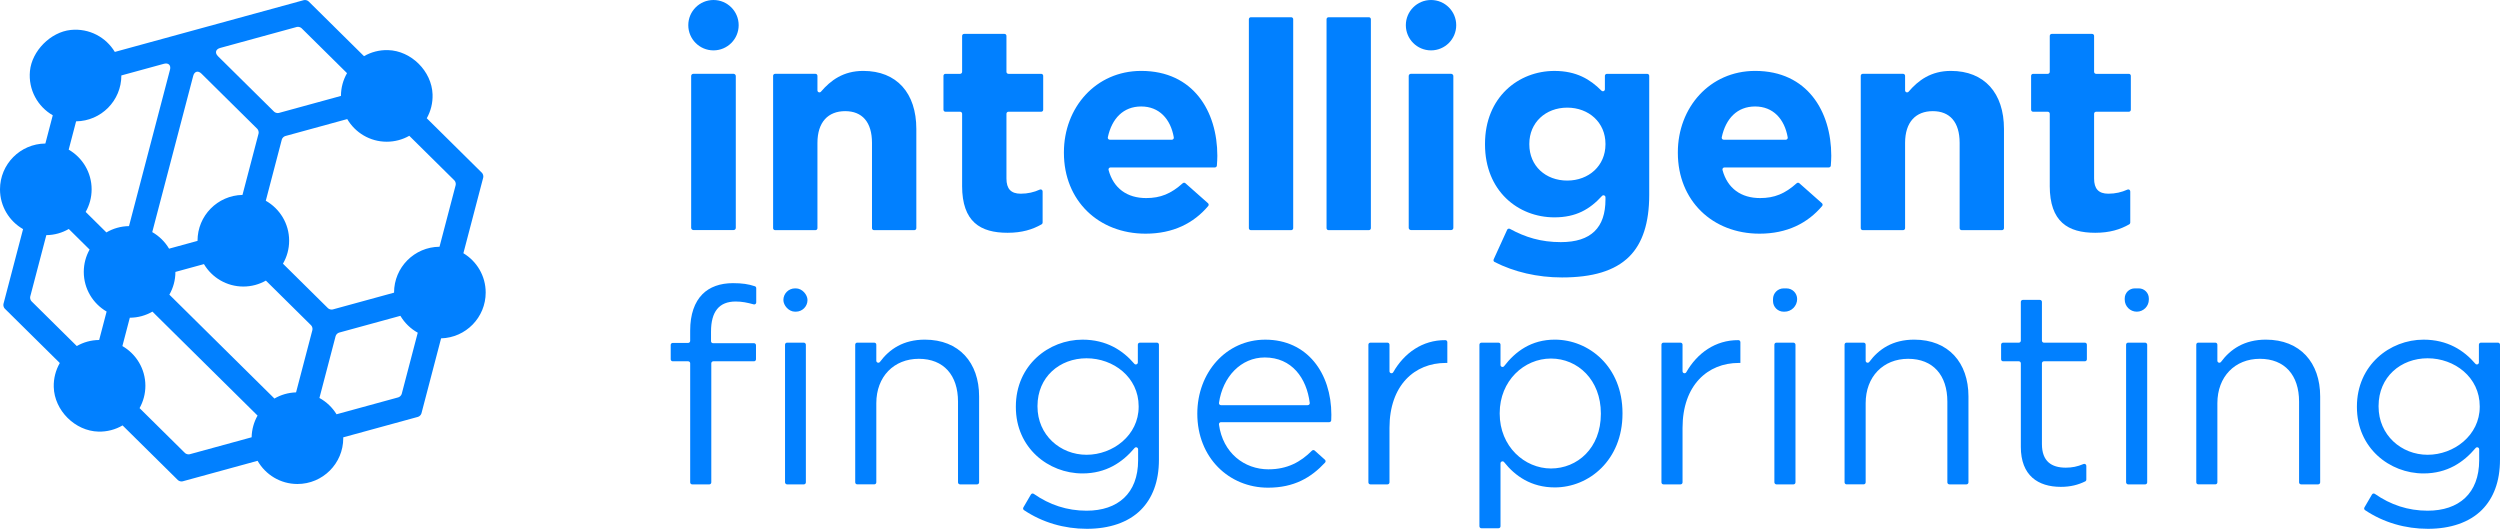 <?xml version="1.0" encoding="UTF-8"?>
<svg id="Layer_2" data-name="Layer 2" xmlns="http://www.w3.org/2000/svg" viewBox="0 0 1443.07 305.24">
  <defs>
    <style>
      .cls-1 {
        fill: #0180ff;
      }
    </style>
  </defs>
  <g id="Layer_1-2" data-name="Layer 1">
    <path class="cls-1" d="M280.35,168.87c0-9.64-5.16-18.08-12.87-22.7l11.45-43.69c.23-.87-.11-2.1-.75-2.74l-31.83-31.48c2.27-4.05,3.51-8.76,3.34-13.78-.44-13.38-12.33-25.2-25.71-25.56-5.06-.14-9.81,1.16-13.87,3.5L178.13.8c-.64-.63-1.88-.96-2.75-.72l-109.1,29.89c-5.07-8.42-14.69-13.78-25.46-12.68-11.59,1.19-22.42,12.1-23.53,23.7-1.04,10.89,4.53,20.58,13.17,25.55l-4.27,16.31c-14.49.14-26.19,11.92-26.19,26.44,0,9.83,5.36,18.4,13.32,22.96l-11.31,43.16c-.23.87.11,2.1.75,2.74l31.76,31.4c-2.33,4.07-3.63,8.81-3.49,13.86.36,13.51,12.31,25.41,25.81,25.73,5.08.12,9.84-1.2,13.91-3.58l31.93,31.56c.64.63,1.88.96,2.74.72l43.27-11.85c4.55,7.99,13.14,13.39,23,13.39,14.61,0,26.45-11.84,26.45-26.45,0-.16,0-.32-.01-.48l43.14-11.82c.87-.24,1.77-1.15,2-2.02l11.34-43.3c14.28-.38,25.74-12.06,25.74-26.43h0ZM253.72,142.43c-14.52.1-26.26,11.9-26.26,26.44v.06l-35.39,9.69c-.87.24-2.1-.09-2.75-.72l-25.99-25.7c2.27-3.9,3.57-8.43,3.57-13.27,0-9.89-5.44-18.51-13.48-23.05l9.25-35.33c.23-.87,1.13-1.78,2-2.02l35.76-9.8c4.6,7.82,13.09,13.07,22.81,13.07,4.73,0,9.17-1.25,13.01-3.42l26.02,25.73c.64.63.98,1.87.75,2.74l-9.32,35.56.02.02ZM170.9,226.49c-4.54.13-8.8,1.41-12.49,3.56l-60.65-59.97c2.21-3.87,3.49-8.34,3.49-13.12h0l16.47-4.51c4.61,7.75,13.07,12.95,22.74,12.95,4.74,0,9.18-1.25,13.02-3.43l26.09,25.8c.64.63.98,1.87.75,2.74l-9.43,36v-.02ZM174.07,16.28l26.24,25.95c-2.22,3.87-3.5,8.36-3.5,13.14h0l-35.84,9.82c-.87.24-2.1-.09-2.75-.72l-32.4-32.03c-1.92-1.9-1.36-4.04,1.25-4.76l44.25-12.12c.87-.24,2.1.09,2.75.72h0ZM149.25,77.09l-9.28,35.42c-14.38.27-25.95,12-25.95,26.44v.09l-16.43,4.5c-2.35-3.97-5.7-7.27-9.71-9.56l23.65-90.19c.69-2.61,2.82-3.2,4.74-1.3l32.23,31.87c.64.63.98,1.87.75,2.74h0ZM98.12,40.27l-23.66,90.25c-4.76.06-9.21,1.38-13.05,3.64l-11.96-11.83c2.19-3.85,3.44-8.3,3.44-13.04,0-9.79-5.33-18.34-13.24-22.91l4.28-16.34c14.45-.18,26.12-11.94,26.12-26.44v-.05l24.58-6.73c2.61-.71,4.18.84,3.5,3.46h-.01ZM26.73,135.73c4.72-.05,9.15-1.34,12.97-3.56l12.02,11.89c-2.14,3.82-3.36,8.21-3.36,12.9,0,9.77,5.3,18.3,13.18,22.88l-4.3,16.41c-4.7.04-9.11,1.31-12.92,3.5l-26.12-25.83c-.64-.63-.98-1.87-.75-2.74l9.29-35.45h-.01ZM80.56,235.58c2.13-3.81,3.36-8.21,3.36-12.89,0-9.81-5.34-18.36-13.27-22.93l4.28-16.36c4.75-.02,9.21-1.3,13.05-3.52l60.69,60.01c-2.1,3.71-3.33,7.98-3.42,12.52l-35.74,9.79c-.87.24-2.1-.09-2.75-.72l-26.21-25.92v.02ZM194.26,239.13c-2.41-3.94-5.82-7.19-9.88-9.41l9.35-35.71c.23-.87,1.13-1.78,2-2.02l35.39-9.69c2.41,4.07,5.87,7.45,10.02,9.74l-9.25,35.31c-.23.87-1.13,1.78-2,2.02l-35.63,9.76h0Z"/>
    <g>
      <g>
        <path class="cls-1" d="M447.41,42.61h23.29c.64,0,1.15.52,1.15,1.15v8.41c0,1.07,1.32,1.56,2.02.76,5.61-6.54,12.88-12,24.42-12,19.36,0,30.64,12.8,30.64,33.5v57.27c0,.64-.52,1.15-1.15,1.15h-23.29c-.64,0-1.15-.52-1.15-1.15v-49.19c0-12.12-5.72-18.35-15.49-18.35s-16,6.23-16,18.35v49.19c0,.64-.52,1.15-1.15,1.15h-23.29c-.64,0-1.15-.52-1.15-1.15V43.76c0-.64.52-1.15,1.15-1.15Z"/>
        <path class="cls-1" d="M555.36,107.26v-41.61c0-.64-.52-1.15-1.15-1.15h-8.47c-.64,0-1.15-.52-1.15-1.15v-19.58c0-.64.52-1.15,1.15-1.15h8.47c.64,0,1.15-.52,1.15-1.15v-20.76c0-.64.52-1.15,1.15-1.15h23.29c.64,0,1.15.52,1.15,1.15v20.76c0,.64.52,1.15,1.15,1.15h18.91c.64,0,1.15.52,1.15,1.15v19.58c0,.64-.52,1.15-1.15,1.15h-18.91c-.64,0-1.15.52-1.15,1.15v37.4c0,5.89,2.53,8.76,8.25,8.76,4.03,0,7.69-.86,10.99-2.37.77-.35,1.64.19,1.64,1.04v18.01c0,.41-.22.8-.58,1-5.26,3-11.35,4.88-19.63,4.88-15.66,0-26.27-6.23-26.27-27.11h.01Z"/>
        <path class="cls-1" d="M614.12,88.24v-.34c0-25.76,18.35-46.97,44.62-46.97,30.14,0,43.94,23.4,43.94,48.99,0,1.71-.12,3.67-.26,5.66-.04.6-.54,1.07-1.15,1.07h-60.26c-.76,0-1.31.73-1.12,1.46,2.87,10.66,10.74,16.22,21.7,16.22,8.28,0,14.36-2.5,21.12-8.56.44-.39,1.1-.4,1.54-.01l13.04,11.54c.47.41.53,1.13.13,1.6-8.38,9.93-20.28,15.98-36.16,15.98-27.11,0-47.14-19.03-47.14-46.64h0ZM676.42,80.66c.72,0,1.26-.66,1.13-1.37-1.86-10.69-8.48-17.83-18.82-17.83s-16.94,6.97-19.26,17.78c-.16.72.39,1.41,1.13,1.41h35.82Z"/>
        <path class="cls-1" d="M722.03,9.95h23.29c.64,0,1.15.52,1.15,1.15v120.6c0,.64-.52,1.15-1.15,1.15h-23.29c-.64,0-1.15-.52-1.15-1.15V11.1c0-.64.52-1.15,1.15-1.15Z"/>
        <path class="cls-1" d="M766.87,9.95h23.29c.64,0,1.15.52,1.15,1.15v120.6c0,.64-.52,1.15-1.15,1.15h-23.29c-.64,0-1.15-.52-1.15-1.15V11.1c0-.64.52-1.15,1.15-1.15Z"/>
        <path class="cls-1" d="M862.19,149.7l7.78-17.06c.28-.61,1.02-.85,1.6-.53,8.9,4.85,17.9,7.65,29.39,7.65,17.51,0,25.76-8.42,25.76-24.58v-1.3c0-1.05-1.29-1.56-1.99-.78-7.06,7.73-15.02,12.36-27.47,12.36-21.05,0-40.07-15.32-40.07-42.09v-.34c0-26.94,19.36-42.09,40.07-42.09,12.67,0,20.63,4.84,27.15,11.39.73.73,1.98.23,1.98-.8v-7.75c0-.64.52-1.15,1.15-1.15h23.29c.64,0,1.15.52,1.15,1.15v68.72c0,16.16-3.87,27.95-11.45,35.53-8.42,8.42-21.38,12.12-38.89,12.12-14.23,0-27.67-3.18-38.93-8.92-.55-.28-.77-.95-.52-1.51v-.02ZM926.72,83.35v-.34c0-12.29-9.6-20.88-22.06-20.88s-21.89,8.59-21.89,20.88v.34c0,12.46,9.43,20.88,21.89,20.88s22.06-8.59,22.06-20.88Z"/>
        <path class="cls-1" d="M968.5,88.24v-.34c0-25.76,18.35-46.97,44.62-46.97,30.14,0,43.94,23.4,43.94,48.99,0,1.71-.12,3.67-.26,5.66-.04.6-.54,1.07-1.15,1.07h-60.26c-.76,0-1.31.73-1.12,1.46,2.87,10.66,10.74,16.22,21.7,16.22,8.28,0,14.36-2.5,21.12-8.56.44-.39,1.1-.4,1.54-.01l13.04,11.54c.47.41.53,1.13.13,1.6-8.38,9.93-20.28,15.98-36.16,15.98-27.11,0-47.14-19.03-47.14-46.64h0ZM1030.79,80.66c.72,0,1.26-.66,1.13-1.37-1.86-10.69-8.48-17.83-18.82-17.83s-16.94,6.97-19.26,17.78c-.16.72.39,1.41,1.13,1.41h35.82Z"/>
        <path class="cls-1" d="M1075.23,42.61h23.29c.64,0,1.15.52,1.15,1.15v8.41c0,1.07,1.32,1.56,2.02.76,5.61-6.54,12.88-12,24.42-12,19.36,0,30.64,12.8,30.64,33.5v57.27c0,.64-.52,1.15-1.15,1.15h-23.29c-.64,0-1.15-.52-1.15-1.15v-49.19c0-12.12-5.72-18.35-15.49-18.35s-16,6.23-16,18.35v49.19c0,.64-.52,1.15-1.15,1.15h-23.29c-.64,0-1.15-.52-1.15-1.15V43.76c0-.64.52-1.15,1.15-1.15Z"/>
        <path class="cls-1" d="M1183.18,107.26v-41.61c0-.64-.52-1.15-1.15-1.15h-8.47c-.64,0-1.15-.52-1.15-1.15v-19.58c0-.64.52-1.15,1.15-1.15h8.47c.64,0,1.15-.52,1.15-1.15v-20.76c0-.64.52-1.15,1.15-1.15h23.29c.64,0,1.15.52,1.15,1.15v20.76c0,.64.52,1.15,1.15,1.15h18.91c.64,0,1.15.52,1.15,1.15v19.58c0,.64-.52,1.15-1.15,1.15h-18.91c-.64,0-1.15.52-1.15,1.15v37.4c0,5.89,2.53,8.76,8.25,8.76,4.03,0,7.69-.86,10.99-2.37.77-.35,1.64.19,1.64,1.04v18.01c0,.41-.22.8-.58,1-5.26,3-11.35,4.88-19.63,4.88-15.66,0-26.27-6.23-26.27-27.11h0Z"/>
      </g>
      <g>
        <path class="cls-1" d="M397.23,208.55h-8.92c-.64,0-1.16-.52-1.16-1.16v-8.29c0-.64.52-1.16,1.16-1.16h8.92c.64,0,1.16-.52,1.16-1.16v-5.96c0-9.34,2.53-16.46,7.12-21.05,4.11-4.11,10.13-6.33,17.56-6.33,5.32,0,8.99.55,12.67,1.79.47.16.78.6.78,1.1v8.25c0,.76-.73,1.31-1.46,1.11-3.73-1.02-6.75-1.65-10.4-1.65-9.49,0-14.24,5.7-14.24,17.41v5.49c0,.64.52,1.16,1.16,1.16h23.64c.64,0,1.16.52,1.16,1.16v8.13c0,.64-.52,1.16-1.16,1.16h-23.48c-.64,0-1.16.52-1.16,1.16v68.74c0,.64-.52,1.16-1.16,1.16h-9.87c-.64,0-1.16-.52-1.16-1.16v-68.74c0-.64-.52-1.16-1.16-1.16h0Z"/>
        <rect class="cls-1" x="452.19" y="166.46" width="13.92" height="13.45" rx="6.72" ry="6.72"/>
        <rect class="cls-1" x="453.14" y="197.79" width="12.03" height="81.81" rx="1.16" ry="1.16"/>
        <path class="cls-1" d="M494.81,197.79h9.86c.64,0,1.16.52,1.16,1.16v9.27c0,1.13,1.43,1.58,2.1.68,5.43-7.35,13.53-12.85,25.91-12.85,19.78,0,31.33,13.29,31.33,32.75v49.63c0,.64-.52,1.16-1.16,1.16h-9.86c-.64,0-1.16-.52-1.16-1.16v-46.63c0-15.19-8.23-24.69-22.63-24.69s-24.53,10.29-24.53,25.63v45.68c0,.64-.52,1.16-1.16,1.16h-9.86c-.64,0-1.16-.52-1.16-1.16v-79.49c0-.64.52-1.16,1.16-1.16v.02Z"/>
        <path class="cls-1" d="M590.72,292.9l4.35-7.46c.34-.59,1.11-.75,1.67-.36,9.07,6.33,19.18,9.71,30.46,9.71,18.04,0,29.75-9.97,29.75-29.11v-6.33c0-1.08-1.35-1.58-2.04-.75-6.96,8.28-16.43,14.68-30.08,14.68-19.62,0-38.45-14.72-38.45-38.29v-.32c0-23.89,18.99-38.61,38.45-38.61,13.86,0,23.33,6.19,29.93,13.91.7.82,2.03.32,2.03-.76v-10.26c0-.64.52-1.16,1.16-1.16h9.86c.64,0,1.16.52,1.16,1.16v66.41c0,12.66-3.8,22.31-10.44,28.96-7.28,7.28-18.2,10.92-31.17,10.92s-25.58-3.59-36.29-10.78c-.51-.34-.66-1.02-.35-1.55h0ZM657.26,234.82v-.32c0-16.77-14.56-27.69-30.07-27.69s-28.32,10.76-28.32,27.53v.32c0,16.46,13.13,27.85,28.32,27.85s30.07-11.23,30.07-27.69Z"/>
        <path class="cls-1" d="M732.27,270.9c10.8,0,18.53-4.24,25.02-10.76.44-.44,1.14-.47,1.6-.05l5.89,5.28c.48.43.52,1.18.08,1.65-8.08,8.7-17.9,14.48-32.91,14.48-22.47,0-40.83-17.25-40.83-42.72,0-23.73,16.61-42.72,39.24-42.72,24.21,0,38.14,19.3,38.14,43.36,0,.88,0,1.86-.08,3.18-.04.61-.55,1.09-1.16,1.09h-62.49c-.71,0-1.24.63-1.15,1.34,2.24,16.43,14.62,25.88,28.64,25.88h0ZM754.87,233.87c.69,0,1.24-.6,1.15-1.29-1.78-14.31-10.3-26.24-25.97-26.24-13.69,0-24.24,11.07-26.42,26.23-.1.69.45,1.31,1.15,1.31h50.09Z"/>
        <path class="cls-1" d="M791.03,197.79h9.86c.64,0,1.16.52,1.16,1.16v15.34c0,1.19,1.57,1.61,2.16.57,6.29-11.01,16.8-18.63,30.09-18.52.63,0,1.14.53,1.14,1.16v12h-.95c-17.88,0-32.44,12.82-32.44,37.5v31.44c0,.64-.52,1.16-1.16,1.16h-9.86c-.64,0-1.16-.52-1.16-1.16v-79.49c0-.64.52-1.16,1.16-1.16h0Z"/>
        <path class="cls-1" d="M855.12,197.79h9.86c.64,0,1.16.52,1.16,1.16v11.71c0,1.11,1.4,1.58,2.07.71,6.54-8.52,15.72-15.32,29.26-15.32,19.62,0,39.08,15.51,39.08,42.41v.32c0,26.74-19.3,42.57-39.08,42.57-13.63,0-22.93-6.62-29.27-14.61-.68-.86-2.06-.38-2.06.72v36.31c0,.64-.52,1.16-1.16,1.16h-9.86c-.64,0-1.16-.52-1.16-1.16v-104.81c0-.64.52-1.16,1.16-1.16h0ZM924.06,238.93v-.32c0-19.3-13.29-31.65-28.8-31.65s-29.59,12.82-29.59,31.49v.32c0,18.99,14.4,31.65,29.59,31.65s28.8-11.71,28.8-31.49Z"/>
        <path class="cls-1" d="M960.19,197.79h9.86c.64,0,1.16.52,1.16,1.16v15.34c0,1.19,1.57,1.61,2.16.57,6.29-11.01,16.8-18.63,30.09-18.52.63,0,1.14.53,1.14,1.16v12h-.95c-17.88,0-32.44,12.82-32.44,37.5v31.44c0,.64-.52,1.16-1.16,1.16h-9.86c-.64,0-1.16-.52-1.16-1.16v-79.49c0-.64.52-1.16,1.16-1.16h0Z"/>
        <path class="cls-1" d="M1029.58,166.46h1.63c3.39,0,6.15,2.75,6.15,6.15h0c0,4.03-3.27,7.31-7.31,7.31h-.47c-3.39,0-6.15-2.75-6.15-6.15v-1.16c0-3.39,2.75-6.15,6.15-6.15Z"/>
        <rect class="cls-1" x="1024.22" y="197.79" width="12.18" height="81.81" rx="1.16" ry="1.16"/>
        <path class="cls-1" d="M1065.89,197.79h9.86c.64,0,1.16.52,1.16,1.16v9.27c0,1.13,1.43,1.58,2.1.68,5.43-7.35,13.53-12.85,25.91-12.85,19.78,0,31.33,13.29,31.33,32.75v49.63c0,.64-.52,1.16-1.16,1.16h-9.86c-.64,0-1.16-.52-1.16-1.16v-46.63c0-15.19-8.23-24.69-22.63-24.69s-24.53,10.29-24.53,25.63v45.68c0,.64-.52,1.16-1.16,1.16h-9.86c-.64,0-1.16-.52-1.16-1.16v-79.49c0-.64.52-1.16,1.16-1.16v.02Z"/>
        <path class="cls-1" d="M1166.48,257.92v-48.21c0-.64-.52-1.16-1.16-1.16h-9.07c-.64,0-1.16-.52-1.16-1.16v-8.44c0-.64.52-1.16,1.16-1.16h9.07c.64,0,1.16-.52,1.16-1.16v-22.37c0-.64.52-1.16,1.16-1.16h9.86c.64,0,1.16.52,1.16,1.16v22.37c0,.64.52,1.16,1.16,1.16h23.63c.64,0,1.16.52,1.16,1.16v8.44c0,.64-.52,1.16-1.16,1.16h-23.63c-.64,0-1.16.52-1.16,1.16v46.63c0,9.97,5.54,13.61,13.77,13.61,3.58,0,6.68-.6,10.24-2.11.77-.33,1.62.23,1.62,1.06v7.93c0,.44-.25.85-.64,1.04-4.09,2.01-8.51,3.16-14.07,3.16-13.13,0-23.1-6.49-23.1-23.1h0Z"/>
        <path class="cls-1" d="M1232.25,166.46h2.32c3.2,0,5.8,2.6,5.8,5.8v.69c0,3.85-3.12,6.96-6.96,6.96h0c-3.85,0-6.96-3.12-6.96-6.96v-.69c0-3.2,2.6-5.8,5.8-5.8h0Z"/>
        <rect class="cls-1" x="1227.24" y="197.79" width="12.18" height="81.81" rx="1.16" ry="1.16"/>
        <path class="cls-1" d="M1268.91,197.79h9.86c.64,0,1.16.52,1.16,1.16v9.27c0,1.13,1.43,1.58,2.1.68,5.43-7.35,13.53-12.85,25.91-12.85,19.78,0,31.33,13.29,31.33,32.75v49.63c0,.64-.52,1.16-1.16,1.16h-9.86c-.64,0-1.16-.52-1.16-1.16v-46.63c0-15.19-8.23-24.69-22.63-24.69s-24.53,10.29-24.53,25.63v45.68c0,.64-.52,1.16-1.16,1.16h-9.86c-.64,0-1.16-.52-1.16-1.16v-79.49c0-.64.52-1.16,1.16-1.16v.02Z"/>
        <path class="cls-1" d="M1364.82,292.9l4.35-7.46c.34-.59,1.11-.75,1.67-.36,9.07,6.33,19.18,9.71,30.46,9.71,18.04,0,29.75-9.97,29.75-29.11v-6.33c0-1.08-1.35-1.58-2.04-.75-6.96,8.28-16.43,14.68-30.08,14.68-19.62,0-38.45-14.72-38.45-38.29v-.32c0-23.89,18.99-38.61,38.45-38.61,13.86,0,23.33,6.19,29.93,13.91.7.82,2.03.32,2.03-.76v-10.26c0-.64.52-1.16,1.16-1.16h9.86c.64,0,1.16.52,1.16,1.16v66.41c0,12.66-3.8,22.31-10.44,28.96-7.28,7.28-18.2,10.92-31.17,10.92s-25.58-3.59-36.29-10.78c-.51-.34-.66-1.02-.35-1.55h0ZM1431.37,234.82v-.32c0-16.77-14.56-27.69-30.07-27.69s-28.32,10.76-28.32,27.53v.32c0,16.46,13.13,27.85,28.32,27.85s30.07-11.23,30.07-27.69Z"/>
      </g>
    </g>
    <circle class="cls-1" cx="826.03" cy="14.54" r="14.54"/>
    <rect class="cls-1" x="813.15" y="42.61" width="25.76" height="90.18" rx="1.24" ry="1.24"/>
    <circle class="cls-1" cx="411.84" cy="14.54" r="14.54"/>
    <rect class="cls-1" x="398.96" y="42.61" width="25.76" height="90.18" rx="1.24" ry="1.24"/>
  </g>
</svg>